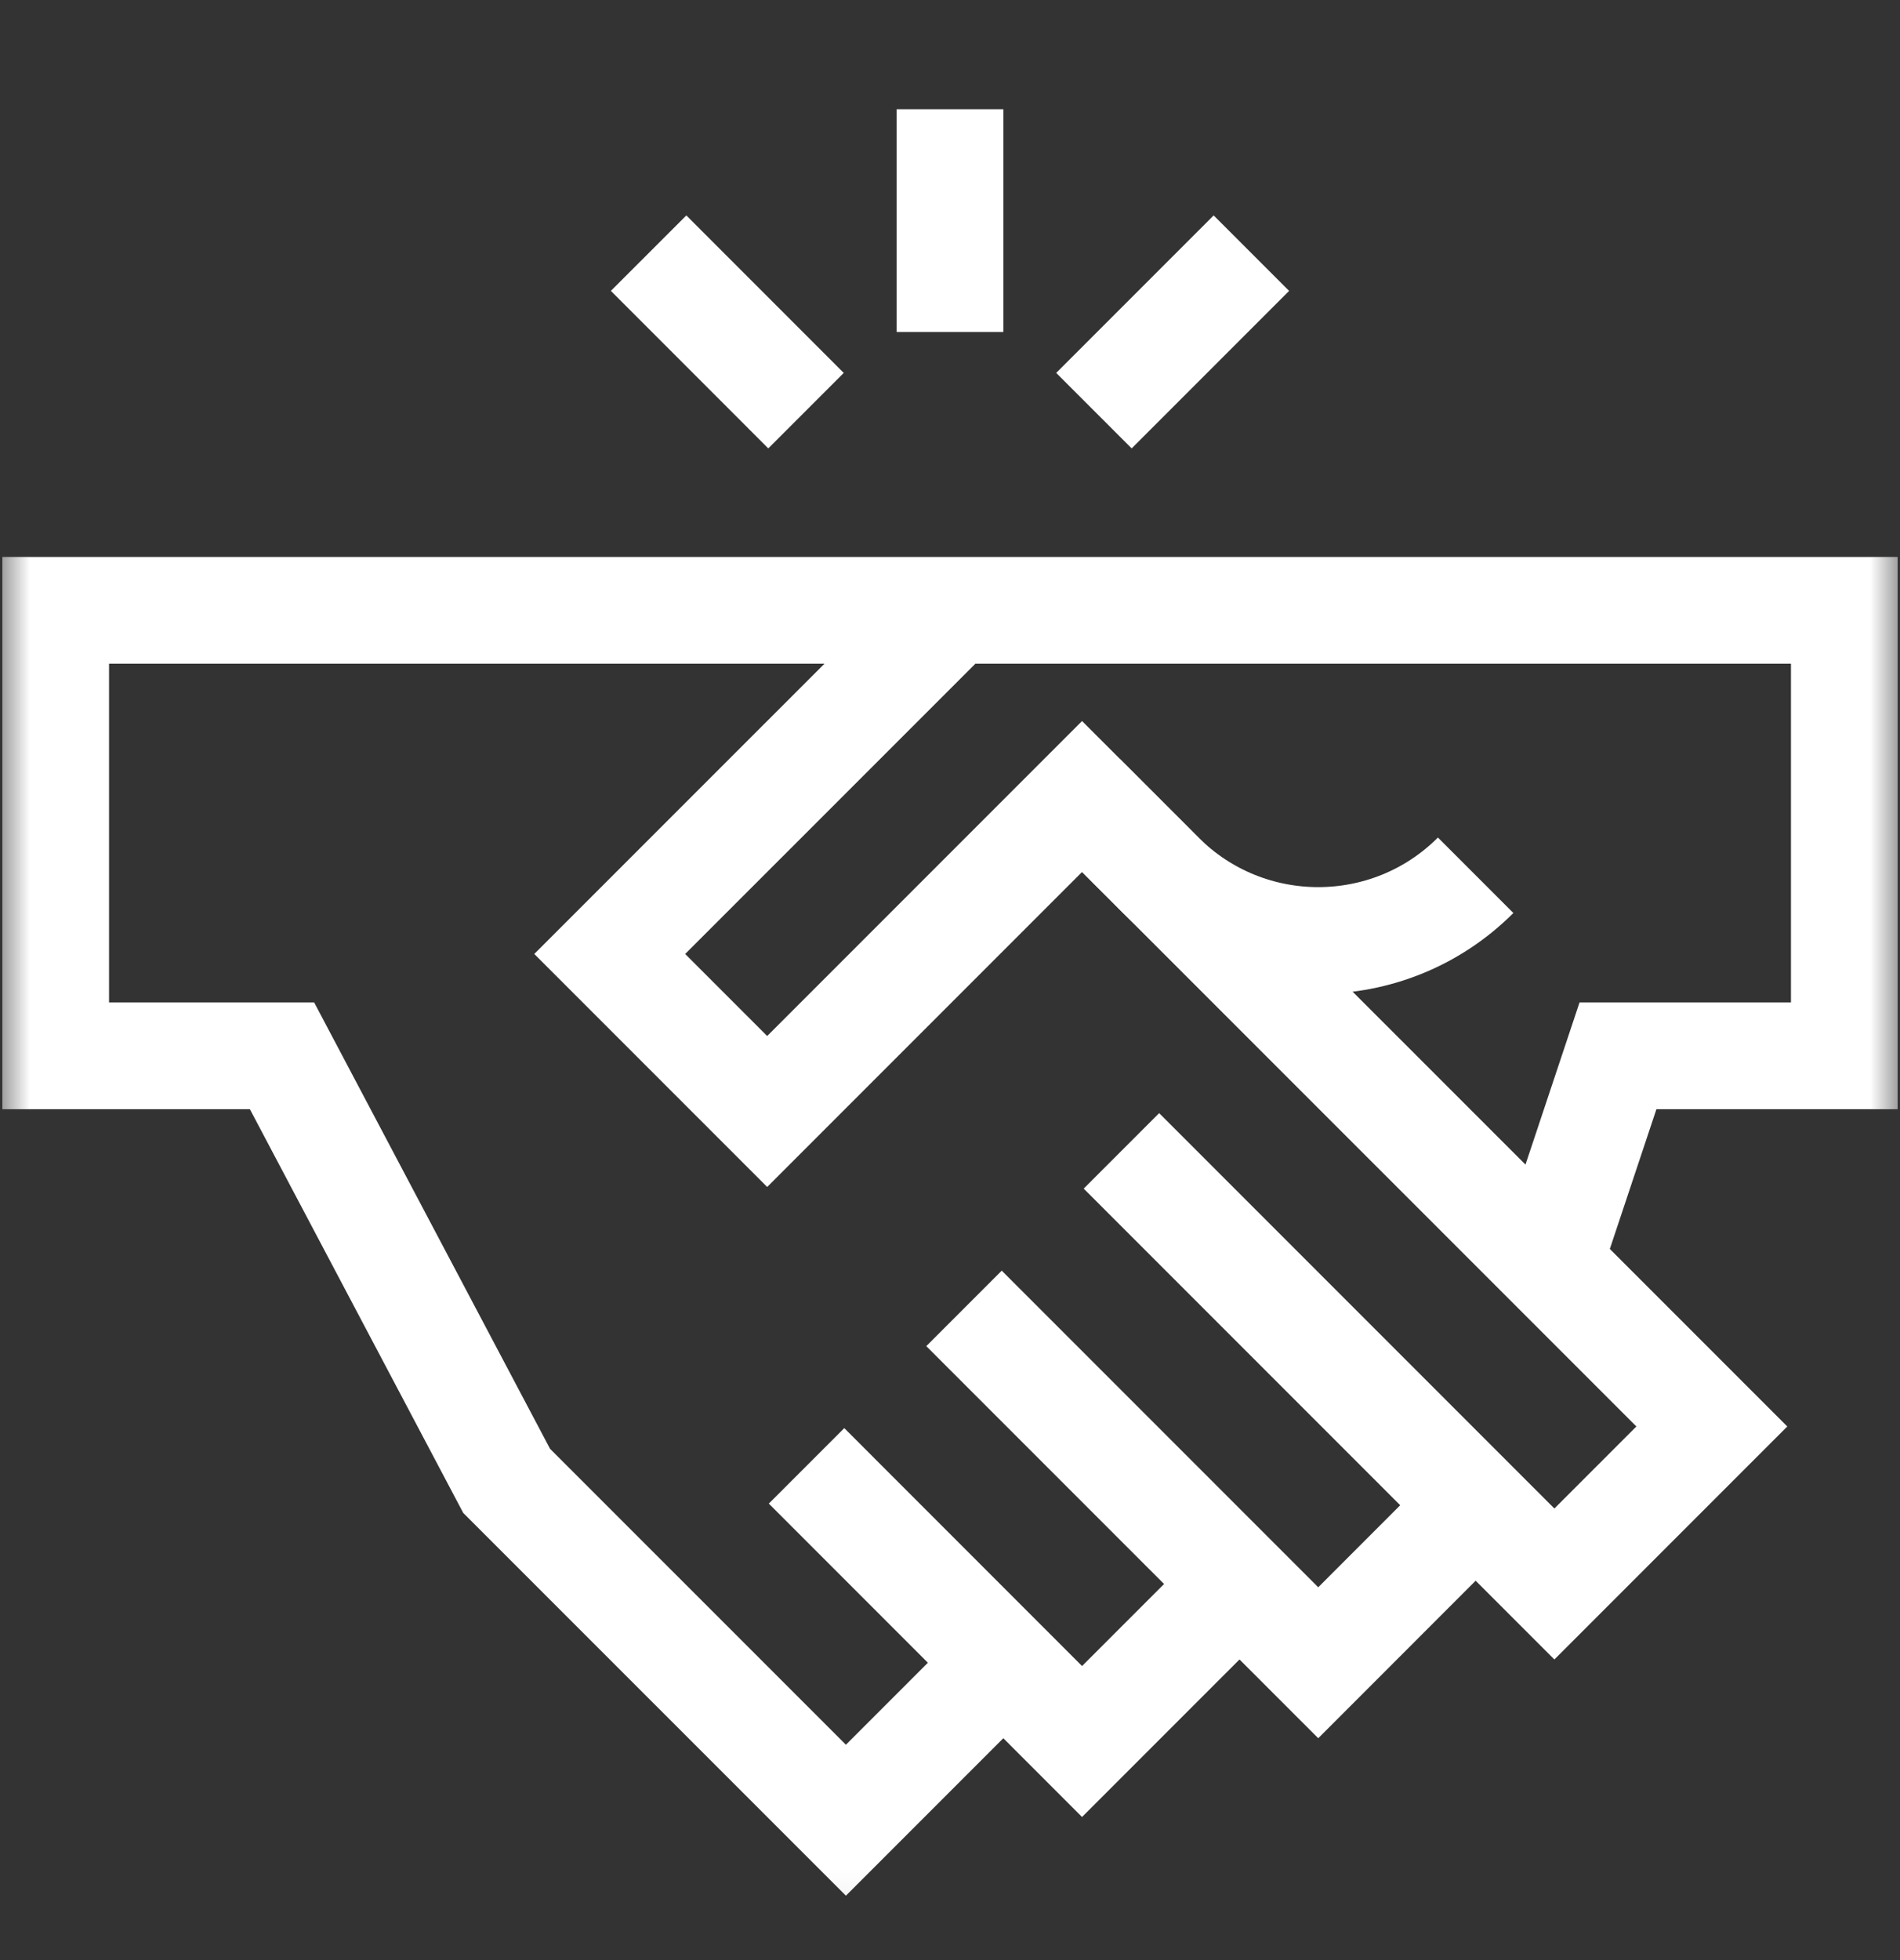 <svg width="32" height="33" viewBox="0 0 32 33" fill="none" xmlns="http://www.w3.org/2000/svg">
<rect x="0" y="0" width="32" height="33" fill="#333333" stroke="none"/>
<mask id="mask0_472_6998" style="mask-type:luminance" maskUnits="userSpaceOnUse" x="0" y="0" width="32" height="33">
<path d="M0 0.9H32V32.9H0V0.9Z" fill="white"/>
</mask>
<g mask="url(#mask0_472_6998)">
<path d="M16.055 10.276L10.269 16.061L12.921 18.713L18.224 13.41L28.831 24.016L26.179 26.668L18.887 19.376L24.853 25.342L22.202 27.994L16.236 22.028L20.876 26.668L18.224 29.32L13.584 24.679L16.898 27.994L14.247 30.645L8.533 24.932L4.75 17.776H0.938V10.276H31.062V17.776H27.25L26.085 21.27" stroke="white" stroke-width="1.797" stroke-miterlimit="10"/>
<path d="M24.853 14.736C23.389 16.2 21.014 16.2 19.55 14.736L18.224 13.41" stroke="white" stroke-width="1.797" stroke-miterlimit="10"/>
<path d="M16 1.839V5.589" stroke="white" stroke-width="1.797" stroke-miterlimit="10"/>
<path d="M21.076 4.262L18.424 6.914" stroke="white" stroke-width="1.797" stroke-miterlimit="10"/>
<path d="M10.924 4.262L13.575 6.914" stroke="white" stroke-width="1.797" stroke-miterlimit="10"/>
</g>
</svg>
